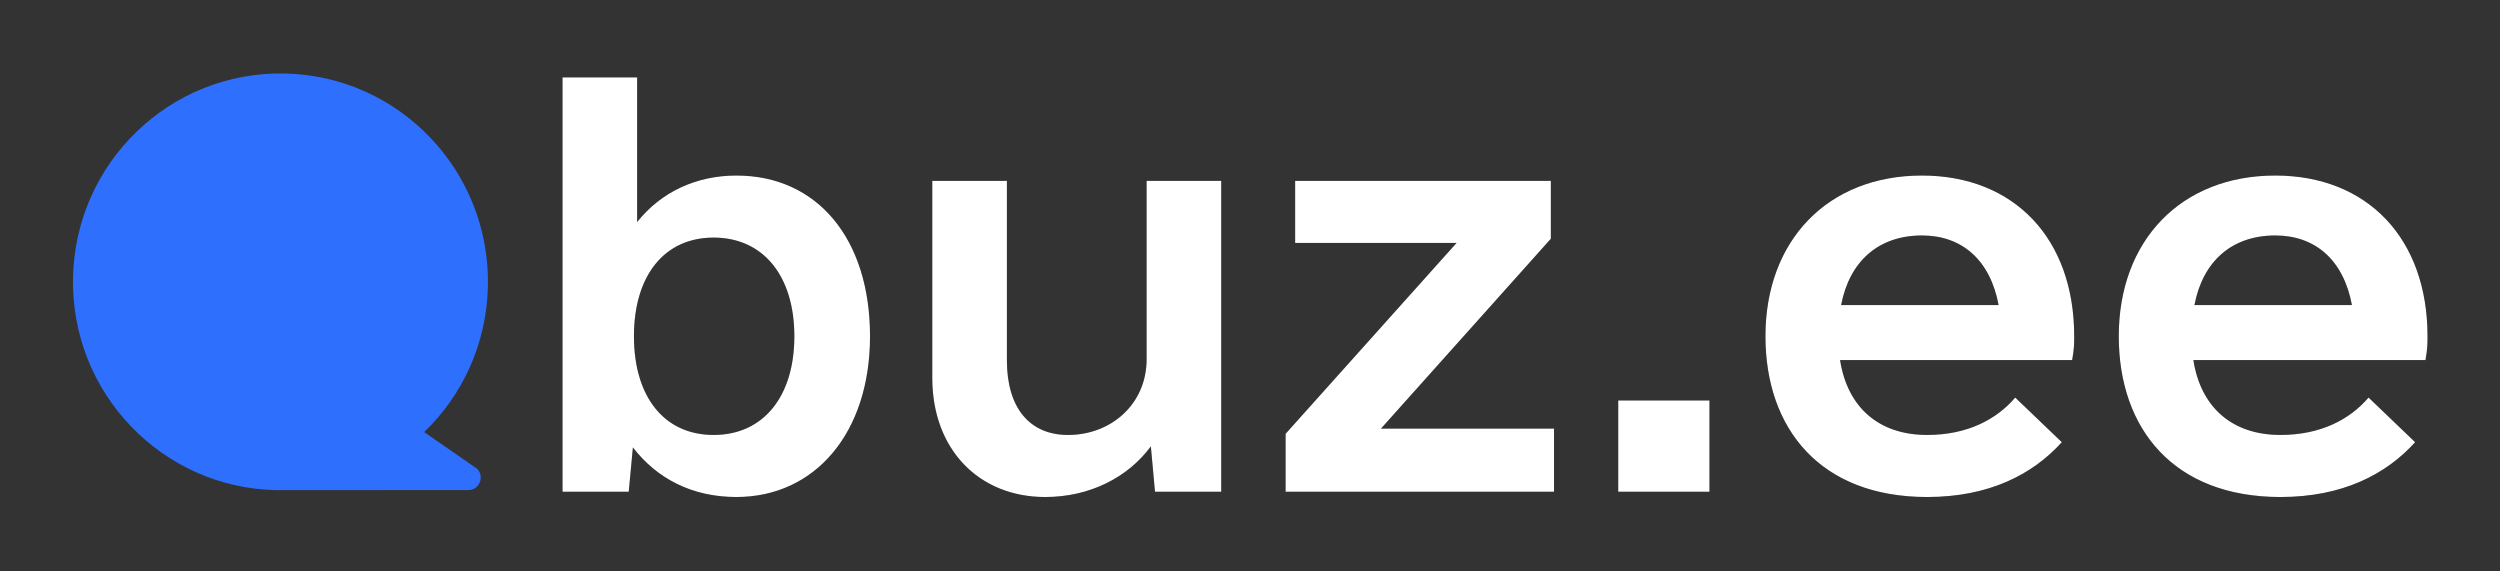 <?xml version="1.0" encoding="UTF-8"?>
<!DOCTYPE svg PUBLIC "-//W3C//DTD SVG 1.1//EN" "http://www.w3.org/Graphics/SVG/1.1/DTD/svg11.dtd">
<!-- Creator: CorelDRAW 2020 (64-Bit) -->
<svg xmlns="http://www.w3.org/2000/svg" xml:space="preserve" width="164.571mm" height="37.598mm" version="1.1" style="shape-rendering:geometricPrecision; text-rendering:geometricPrecision; image-rendering:optimizeQuality; fill-rule:evenodd; clip-rule:evenodd"
viewBox="0 0 16812.08 3840.92"
 xmlns:xlink="http://www.w3.org/1999/xlink"
 xmlns:xodm="http://www.corel.com/coreldraw/odm/2003">
 <rect x="0" y="0" width="16812.08" height="3840.92" fill="#333333" stroke="none"/>
 <defs>
  <style type="text/css">
   <![CDATA[
    .fil3 {fill:none}
    .fil1 {fill:black;fill-rule:nonzero}
    .fil0 {fill:#2E6FFD;fill-rule:nonzero}
    .fil2 {fill:white;fill-rule:nonzero}
   ]]>
  </style>
 </defs>
 <g id="Слой_x0020_1">
  <g id="_2664128491712">
   <path class="fil0" d="M1914.26 494.23l0 0c770.55,15.5 1382.43,655.24 1366.87,1429.05l0 0c-7.79,387.46 -170.69,734.57 -428.63,982.32l357.11 247.75c51.25,53.59 12.37,143.69 -61.74,142.2l-1289.98 0.65 0 0c-770.55,-15.5 -1382.43,-655.23 -1366.87,-1429.05l0 0c15.57,-773.82 652.69,-1388.43 1423.24,-1372.93z"/>
   <path class="fil1" d="M4952.36 1180.42c-271.13,0 -507.79,111.19 -667.74,312.75l0 -972.77 -501.85 0 0 2786.31 445.36 0 27.94 -297.9c159.96,208.11 396.6,333.57 695.69,333.57 529.19,0 899.04,-431.08 899.04,-1080.98 0,-657.03 -355.58,-1080.98 -898.45,-1080.98zm-153.4 1744.56c-333.57,0 -535.74,-258.05 -535.74,-663.57 0,-405.52 202.17,-663.58 535.74,-663.58 334.17,0 542.87,258.06 542.87,663.58 0,405.52 -208.71,663.57 -542.87,663.57zm2911.77 -1708.88l0 1199.91c0,299.68 -236.66,508.98 -528.6,508.98 -257.47,0 -410.88,-181.35 -410.88,-501.84l0 -1207.05 -501.85 0 0 1325.36c0,481.04 313.95,800.93 759.31,800.93 299.68,0 557.14,-132 710.55,-340.7l27.94 305.03 445.36 0 0 -2090.62 -501.85 0zm1576.28 1666.08l1142.24 -1276.62 0 -389.46 -1719.59 0 0 417.41 1085.75 0 -1149.97 1283.75 0 389.46 1805.22 0 0 -424.54 -1163.64 0zm1595.33 424.54l613.63 0 0 -613.63 -613.63 0 0 613.63zm1491.86 -885.36l1560.84 0c13.67,-76.7 13.67,-111.79 13.67,-160.54 0,-656.44 -403.73,-1080.39 -1023.9,-1080.39 -634.45,0 -1052.45,437.62 -1052.45,1080.39 0,622.54 369.25,1081.58 1086.93,1081.58 418.61,0 711.15,-152.81 906.18,-368.65l-313.36 -300.27c-125.47,146.86 -321.09,251.51 -592.83,251.51 -327.03,0 -536.32,-188.48 -585.08,-503.62zm550.61 -837.8c271.73,0 459.62,167.68 515.52,467.96l-1058.99 0c55.9,-293.74 250.93,-467.96 543.48,-467.96zm1825.43 837.8l1560.84 0c13.67,-76.7 13.67,-111.79 13.67,-160.54 0,-656.44 -403.73,-1080.39 -1023.9,-1080.39 -634.45,0 -1052.45,437.62 -1052.45,1080.39 0,622.54 369.25,1081.58 1086.93,1081.58 418.61,0 711.15,-152.81 906.18,-368.65l-313.36 -300.27c-125.47,146.86 -321.09,251.51 -592.83,251.51 -327.03,0 -536.32,-188.48 -585.08,-503.62zm550.61 -837.8c271.73,0 459.62,167.68 515.52,467.96l-1058.99 0c55.9,-293.74 250.93,-467.96 543.48,-467.96z"/>
   <path class="fil2" d="M4952.36 1180.42c-271.13,0 -507.79,111.19 -667.74,312.75l0 -972.77 -501.85 0 0 2786.31 445.36 0 27.94 -297.9c159.96,208.11 396.6,333.57 695.69,333.57 529.19,0 899.04,-431.08 899.04,-1080.98 0,-657.03 -355.58,-1080.98 -898.45,-1080.98zm-153.4 1744.56c-333.57,0 -535.74,-258.05 -535.74,-663.57 0,-405.52 202.17,-663.58 535.74,-663.58 334.17,0 542.87,258.06 542.87,663.58 0,405.52 -208.71,663.57 -542.87,663.57zm2911.77 -1708.88l0 1199.91c0,299.68 -236.66,508.98 -528.6,508.98 -257.47,0 -410.88,-181.35 -410.88,-501.84l0 -1207.05 -501.85 0 0 1325.36c0,481.04 313.95,800.93 759.31,800.93 299.68,0 557.14,-132 710.55,-340.7l27.94 305.03 445.36 0 0 -2090.62 -501.85 0zm1576.28 1666.08l1142.24 -1276.62 0 -389.46 -1719.59 0 0 417.41 1085.75 0 -1149.97 1283.75 0 389.46 1805.22 0 0 -424.54 -1163.64 0zm1595.33 424.54l613.63 0 0 -613.63 -613.63 0 0 613.63zm1491.86 -885.36l1560.84 0c13.67,-76.7 13.67,-111.79 13.67,-160.54 0,-656.44 -403.73,-1080.39 -1023.9,-1080.39 -634.45,0 -1052.45,437.62 -1052.45,1080.39 0,622.54 369.25,1081.58 1086.93,1081.58 418.61,0 711.15,-152.81 906.18,-368.65l-313.36 -300.27c-125.47,146.86 -321.09,251.51 -592.83,251.51 -327.03,0 -536.32,-188.48 -585.08,-503.62zm550.61 -837.8c271.73,0 459.62,167.68 515.52,467.96l-1058.99 0c55.9,-293.74 250.93,-467.96 543.48,-467.96zm1825.43 837.8l1560.84 0c13.67,-76.7 13.67,-111.79 13.67,-160.54 0,-656.44 -403.73,-1080.39 -1023.9,-1080.39 -634.45,0 -1052.45,437.62 -1052.45,1080.39 0,622.54 369.25,1081.58 1086.93,1081.58 418.61,0 711.15,-152.81 906.18,-368.65l-313.36 -300.27c-125.47,146.86 -321.09,251.51 -592.83,251.51 -327.03,0 -536.32,-188.48 -585.08,-503.62zm550.61 -837.8c271.73,0 459.62,167.68 515.52,467.96l-1058.99 0c55.9,-293.74 250.93,-467.96 543.48,-467.96z"/>
  </g>
  <rect class="fil3" x="-0.01" y="-0" width="16812.08" height="3840.92"/>
 </g>
</svg>
